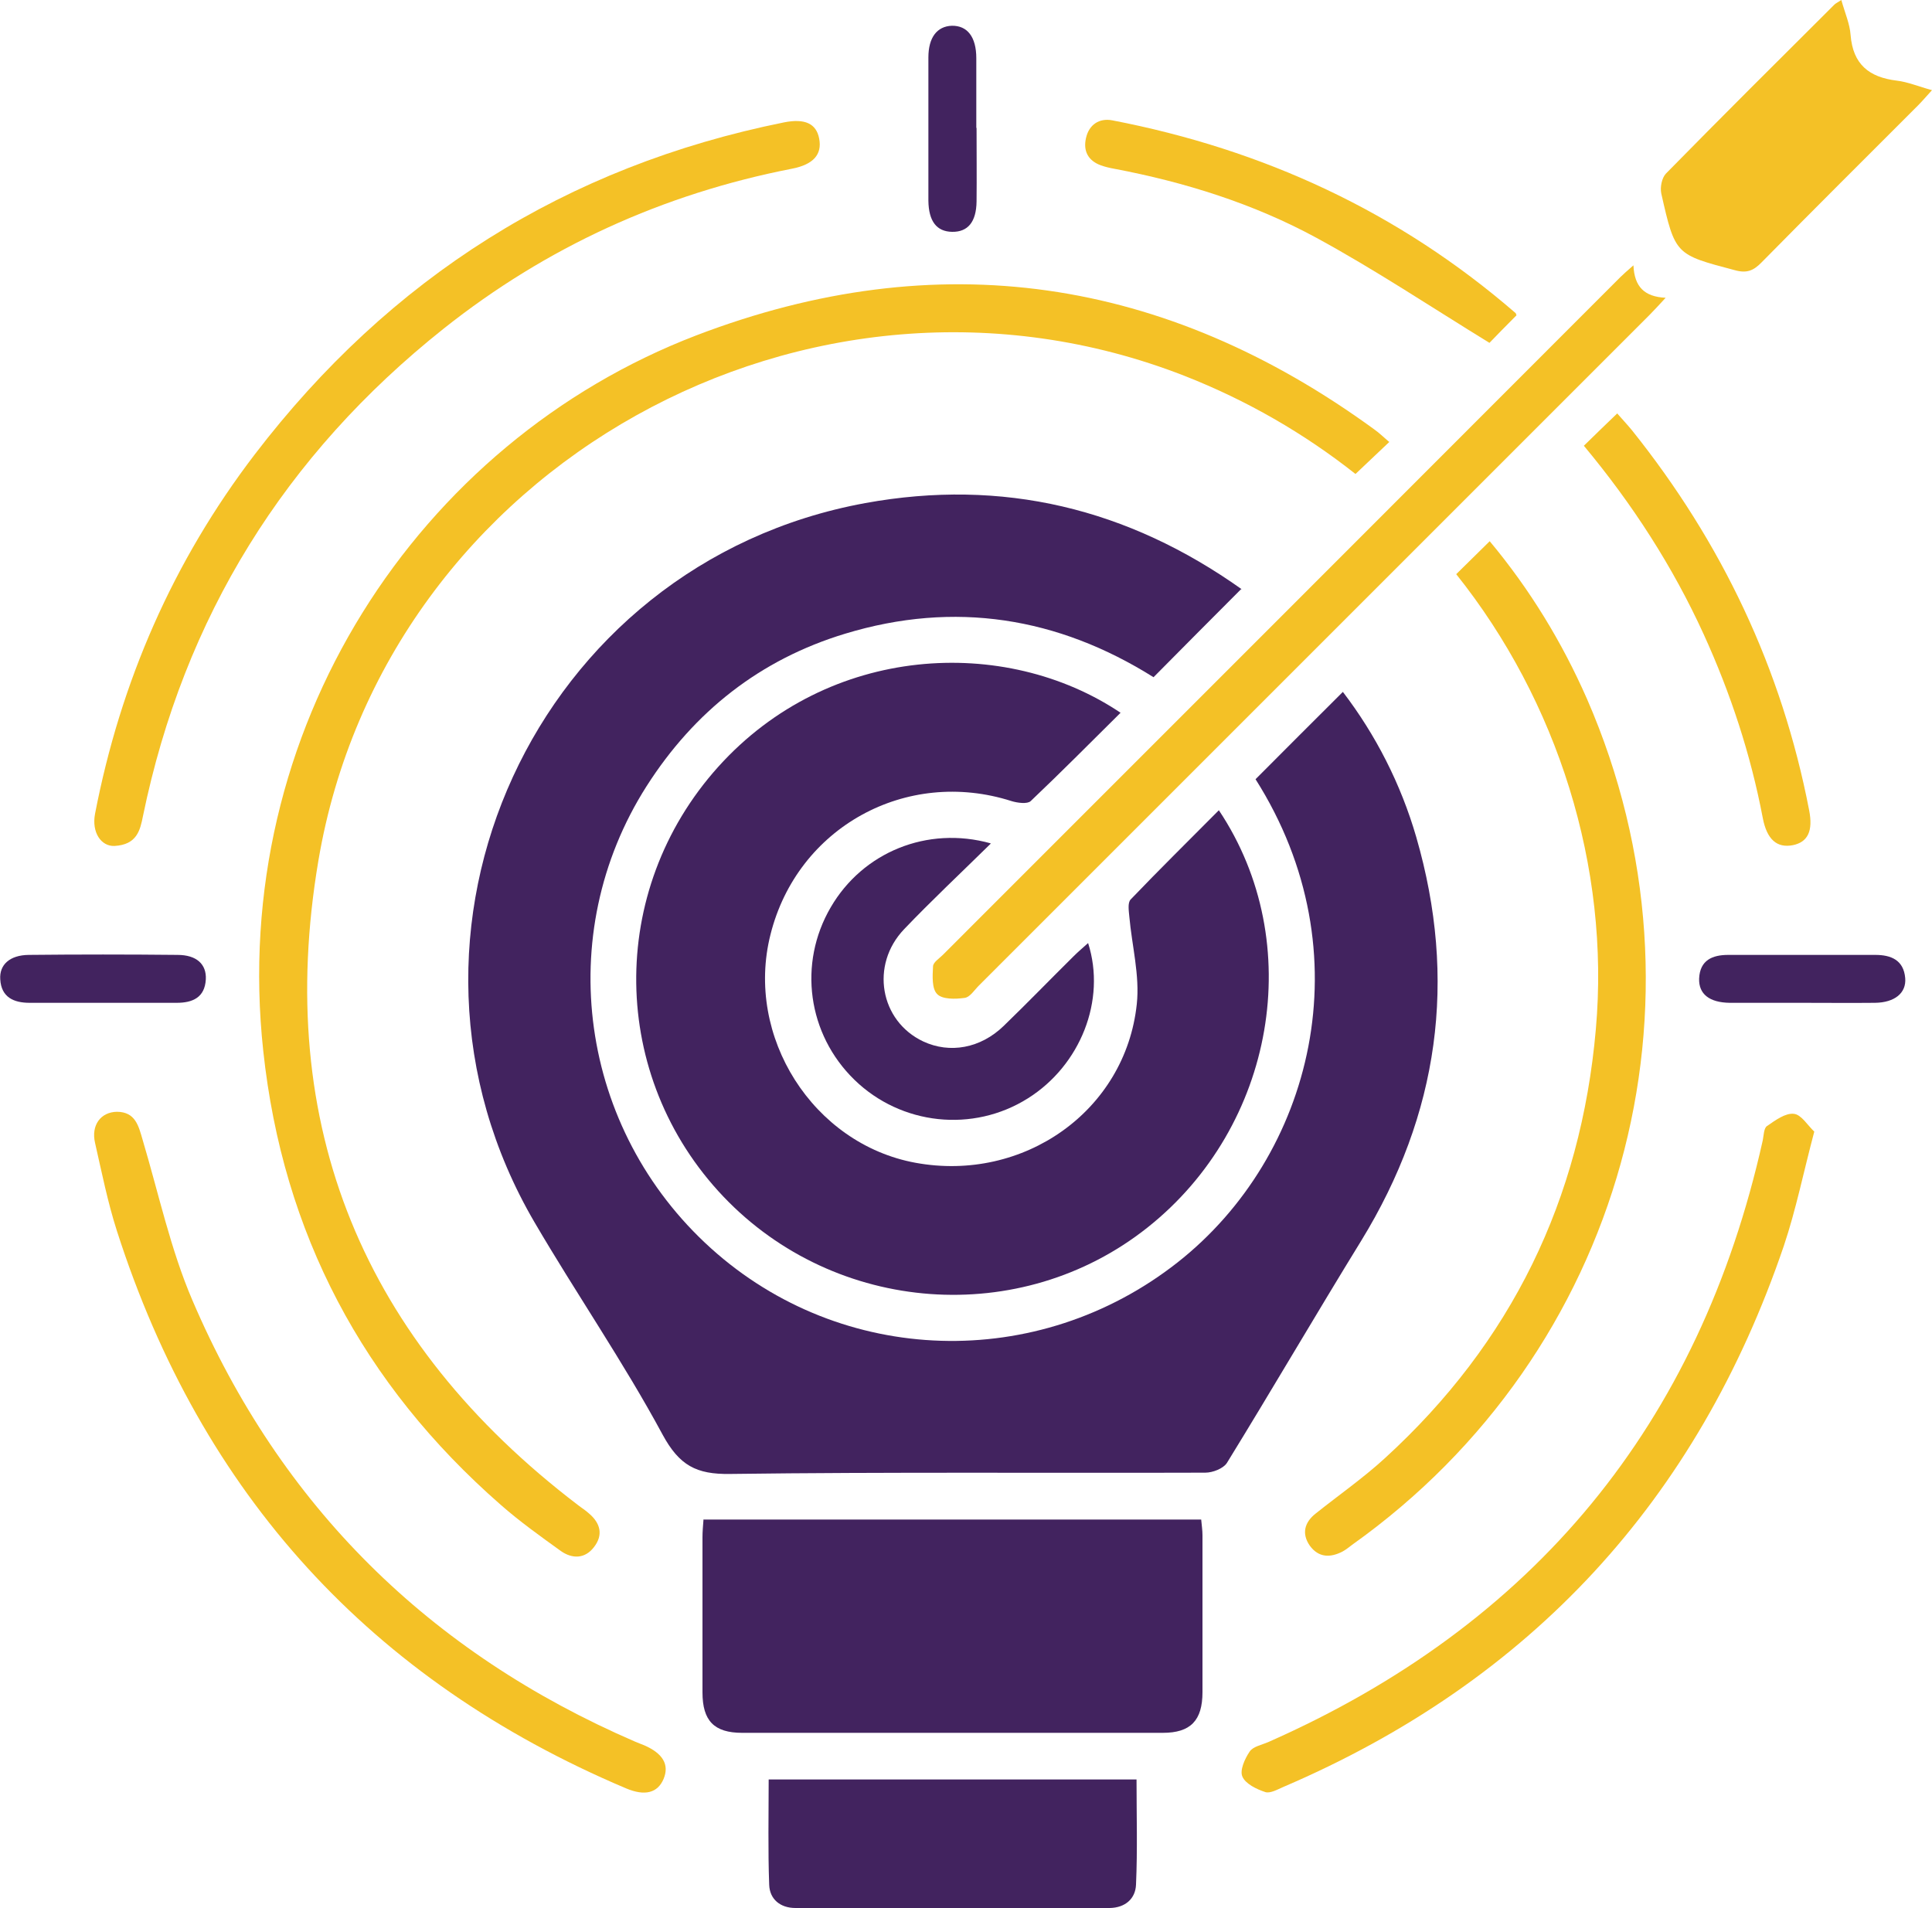 <?xml version="1.0" encoding="UTF-8"?>
<svg id="Layer_1" data-name="Layer 1" xmlns="http://www.w3.org/2000/svg" viewBox="0 0 75 74.07">
  <defs>
    <style>
      .cls-1 {
        fill: #42235f;
      }

      .cls-2 {
        fill: #f4c126;
      }
    </style>
  </defs>
  <path class="cls-1" d="M48.18,22.87c-1.17,1.17-2.26,2.27-3.4,3.42-3.71-2.33-7.72-2.98-11.97-1.69-3.3,1-5.86,3.02-7.71,5.92-3.67,5.76-2.61,13.33,2.5,17.94,5.08,4.58,12.69,4.81,18.11,.55,5.23-4.11,7.31-12.01,3.03-18.76,1.12-1.12,2.23-2.24,3.39-3.39,1.27,1.66,2.25,3.57,2.85,5.64,1.6,5.53,.88,10.75-2.14,15.67-1.76,2.86-3.45,5.76-5.21,8.62-.14,.22-.55,.38-.84,.38-6.15,.02-12.3-.03-18.45,.05-1.31,.02-1.97-.33-2.62-1.53-1.52-2.82-3.35-5.47-4.97-8.24-6.56-11.22,.04-25.58,12.84-27.92,5.33-.97,10.19,.2,14.62,3.35Z"/>
  <path class="cls-1" d="M47.32,31.46c3.43,5.14,2.17,12.27-2.77,16.19-4.92,3.91-12.11,3.38-16.47-1.2-4.42-4.65-4.53-11.86-.2-16.68,4.29-4.77,11.14-5.11,15.62-2.1-1.17,1.16-2.31,2.31-3.49,3.43-.13,.12-.51,.07-.74,0-4.09-1.31-8.32,1.02-9.36,5.18-1,3.96,1.65,8.13,5.63,8.86,4.19,.77,8.15-2.01,8.59-6.16,.12-1.11-.19-2.27-.29-3.4-.02-.22-.07-.53,.05-.66,1.11-1.16,2.25-2.28,3.42-3.46Z"/>
  <path class="cls-1" d="M27.32,58.99h19.31c.02,.22,.05,.42,.05,.61,0,2.03,0,4.06,0,6.09,0,1.1-.46,1.58-1.54,1.58-5.44,0-10.88,0-16.33,0-1.09,0-1.54-.47-1.54-1.57,0-2.01,0-4.01,0-6.02,0-.22,.02-.44,.04-.7Z"/>
  <path class="cls-2" d="M53.94,17.15c-.45,.43-.87,.82-1.32,1.25-2-1.58-4.22-2.86-6.64-3.81-14.51-5.67-31.03,3.49-33.62,18.82-1.74,10.3,1.76,18.68,10.08,25.02,.14,.11,.29,.2,.42,.32,.45,.38,.57,.84,.19,1.32-.35,.45-.84,.45-1.28,.14-.79-.57-1.59-1.14-2.33-1.79-5.35-4.68-8.46-10.54-9.22-17.62-1.35-12.46,6.01-23.64,16.81-27.78,9.38-3.59,18.2-2.27,26.32,3.65,.2,.14,.38,.32,.57,.48Z"/>
  <path class="cls-2" d="M56.54,22.28c.44-.43,.84-.83,1.29-1.27,1.56,1.87,2.81,3.92,3.78,6.13,5.14,11.8,1.37,25.37-9.12,32.83-.12,.09-.24,.19-.37,.26-.48,.25-.93,.24-1.27-.22-.33-.47-.21-.91,.22-1.25,.9-.72,1.85-1.38,2.7-2.16,4.9-4.48,7.6-10.03,8.18-16.64,.56-6.31-1.49-12.75-5.42-17.67Z"/>
  <path class="cls-2" d="M4.44,32.84c-.51,.02-.89-.52-.75-1.25,.99-5.13,3.03-9.8,6.2-13.95,5.24-6.85,12.07-11.18,20.55-12.89,.81-.16,1.25,.05,1.36,.63,.12,.62-.23,1.01-1.06,1.17-5.01,.98-9.53,3.04-13.52,6.21-6.16,4.9-10.08,11.2-11.67,18.92-.11,.56-.24,1.11-1.1,1.16Z"/>
  <path class="cls-1" d="M29.85,69.08h14.27c0,1.38,.04,2.73-.02,4.08-.02,.55-.42,.9-1.02,.91-4.07,0-8.13,0-12.2,0-.59,0-1-.34-1.02-.9-.05-1.35-.02-2.7-.02-4.09Z"/>
  <path class="cls-2" d="M63.41,10.31c.04,.82,.42,1.21,1.25,1.25-.26,.28-.44,.48-.62,.66-8.68,8.68-17.36,17.36-26.04,26.04-.18,.18-.35,.46-.56,.48-.36,.05-.86,.06-1.06-.15-.21-.21-.18-.7-.16-1.07,0-.16,.24-.31,.38-.45,8.77-8.77,17.54-17.54,26.3-26.31,.12-.12,.25-.23,.51-.46Z"/>
  <path class="cls-2" d="M4.53,43.16c.73,0,.85,.55,1.01,1.1,.62,2.08,1.08,4.24,1.93,6.22,3.42,7.99,9.2,13.68,17.18,17.13,.11,.05,.23,.09,.35,.14,.74,.32,.99,.76,.76,1.31-.23,.54-.72,.68-1.47,.36-9.89-4.19-16.47-11.41-19.75-21.63-.36-1.12-.59-2.28-.85-3.42-.16-.69,.22-1.2,.85-1.21Z"/>
  <path class="cls-2" d="M70.43,43.93c-.42,1.58-.71,3.03-1.18,4.43-3.36,9.88-9.83,16.9-19.43,21.01-.23,.1-.51,.26-.7,.2-.34-.11-.77-.32-.89-.6-.11-.24,.09-.69,.28-.97,.13-.2,.47-.26,.72-.37,10.33-4.56,16.74-12.34,19.2-23.36,.04-.2,.04-.48,.17-.56,.32-.22,.71-.51,1.04-.47,.29,.03,.54,.46,.8,.7Z"/>
  <path class="cls-1" d="M38.45,32.76c-1.18,1.16-2.3,2.21-3.35,3.31-1.33,1.39-.94,3.57,.74,4.36,1.03,.48,2.22,.27,3.12-.6,.92-.89,1.81-1.81,2.72-2.71,.17-.17,.36-.33,.56-.51,.71,2.22-.3,4.75-2.34,6.03-2.13,1.34-4.92,1.04-6.73-.72-1.82-1.77-2.2-4.51-.92-6.7,1.24-2.13,3.74-3.17,6.21-2.48Z"/>
  <path class="cls-2" d="M71.48,0c.14,.5,.33,.93,.36,1.36,.09,1.14,.72,1.64,1.79,1.77,.43,.05,.85,.23,1.37,.37-.22,.24-.38,.43-.55,.6-2.02,2.02-4.05,4.04-6.06,6.08-.31,.32-.57,.44-1.04,.31-2.31-.61-2.32-.59-2.86-2.98-.05-.24,.02-.6,.18-.77,2.16-2.2,4.35-4.38,6.54-6.56,.05-.05,.12-.08,.27-.18Z"/>
  <path class="cls-2" d="M58.88,12.23c-.4,.4-.8,.81-1.06,1.08-2.28-1.4-4.44-2.84-6.72-4.08-2.45-1.33-5.11-2.16-7.85-2.68-.17-.03-.34-.07-.51-.13-.5-.18-.7-.56-.58-1.07,.12-.52,.52-.77,1.01-.68,5.87,1.13,11.12,3.55,15.66,7.48,.02,.01,.02,.05,.04,.09Z"/>
  <path class="cls-2" d="M61.48,17.31c.45-.44,.84-.82,1.3-1.26,.19,.22,.39,.43,.57,.65,3.49,4.36,5.82,9.26,6.88,14.75,.16,.81-.05,1.24-.63,1.36-.62,.12-1.01-.22-1.17-1.06-.47-2.47-1.25-4.84-2.29-7.12-1.2-2.63-2.76-5.05-4.65-7.32Z"/>
  <path class="cls-1" d="M69.93,38.93c-.93,0-1.85,0-2.78,0-.79-.01-1.21-.34-1.19-.94,.03-.72,.52-.92,1.13-.92,1.9,0,3.8,0,5.71,0,.61,0,1.1,.2,1.16,.9,.05,.58-.41,.95-1.17,.96-.95,.01-1.9,0-2.85,0Z"/>
  <path class="cls-1" d="M37.91,4.97c0,.95,.01,1.9,0,2.85-.01,.8-.34,1.19-.95,1.18-.6-.01-.91-.41-.92-1.21,0-1.85,0-3.71,0-5.56,0-.78,.34-1.21,.91-1.23,.6-.01,.95,.43,.95,1.26,0,.9,0,1.8,0,2.7Z"/>
  <path class="cls-1" d="M4,38.93c-.95,0-1.9,0-2.85,0-.61,0-1.1-.21-1.14-.91-.04-.57,.37-.94,1.1-.95,1.93-.02,3.85-.02,5.78,0,.74,0,1.13,.36,1.1,.95-.04,.71-.52,.91-1.13,.91-.95,0-1.9,0-2.85,0Z"/>
</svg>
